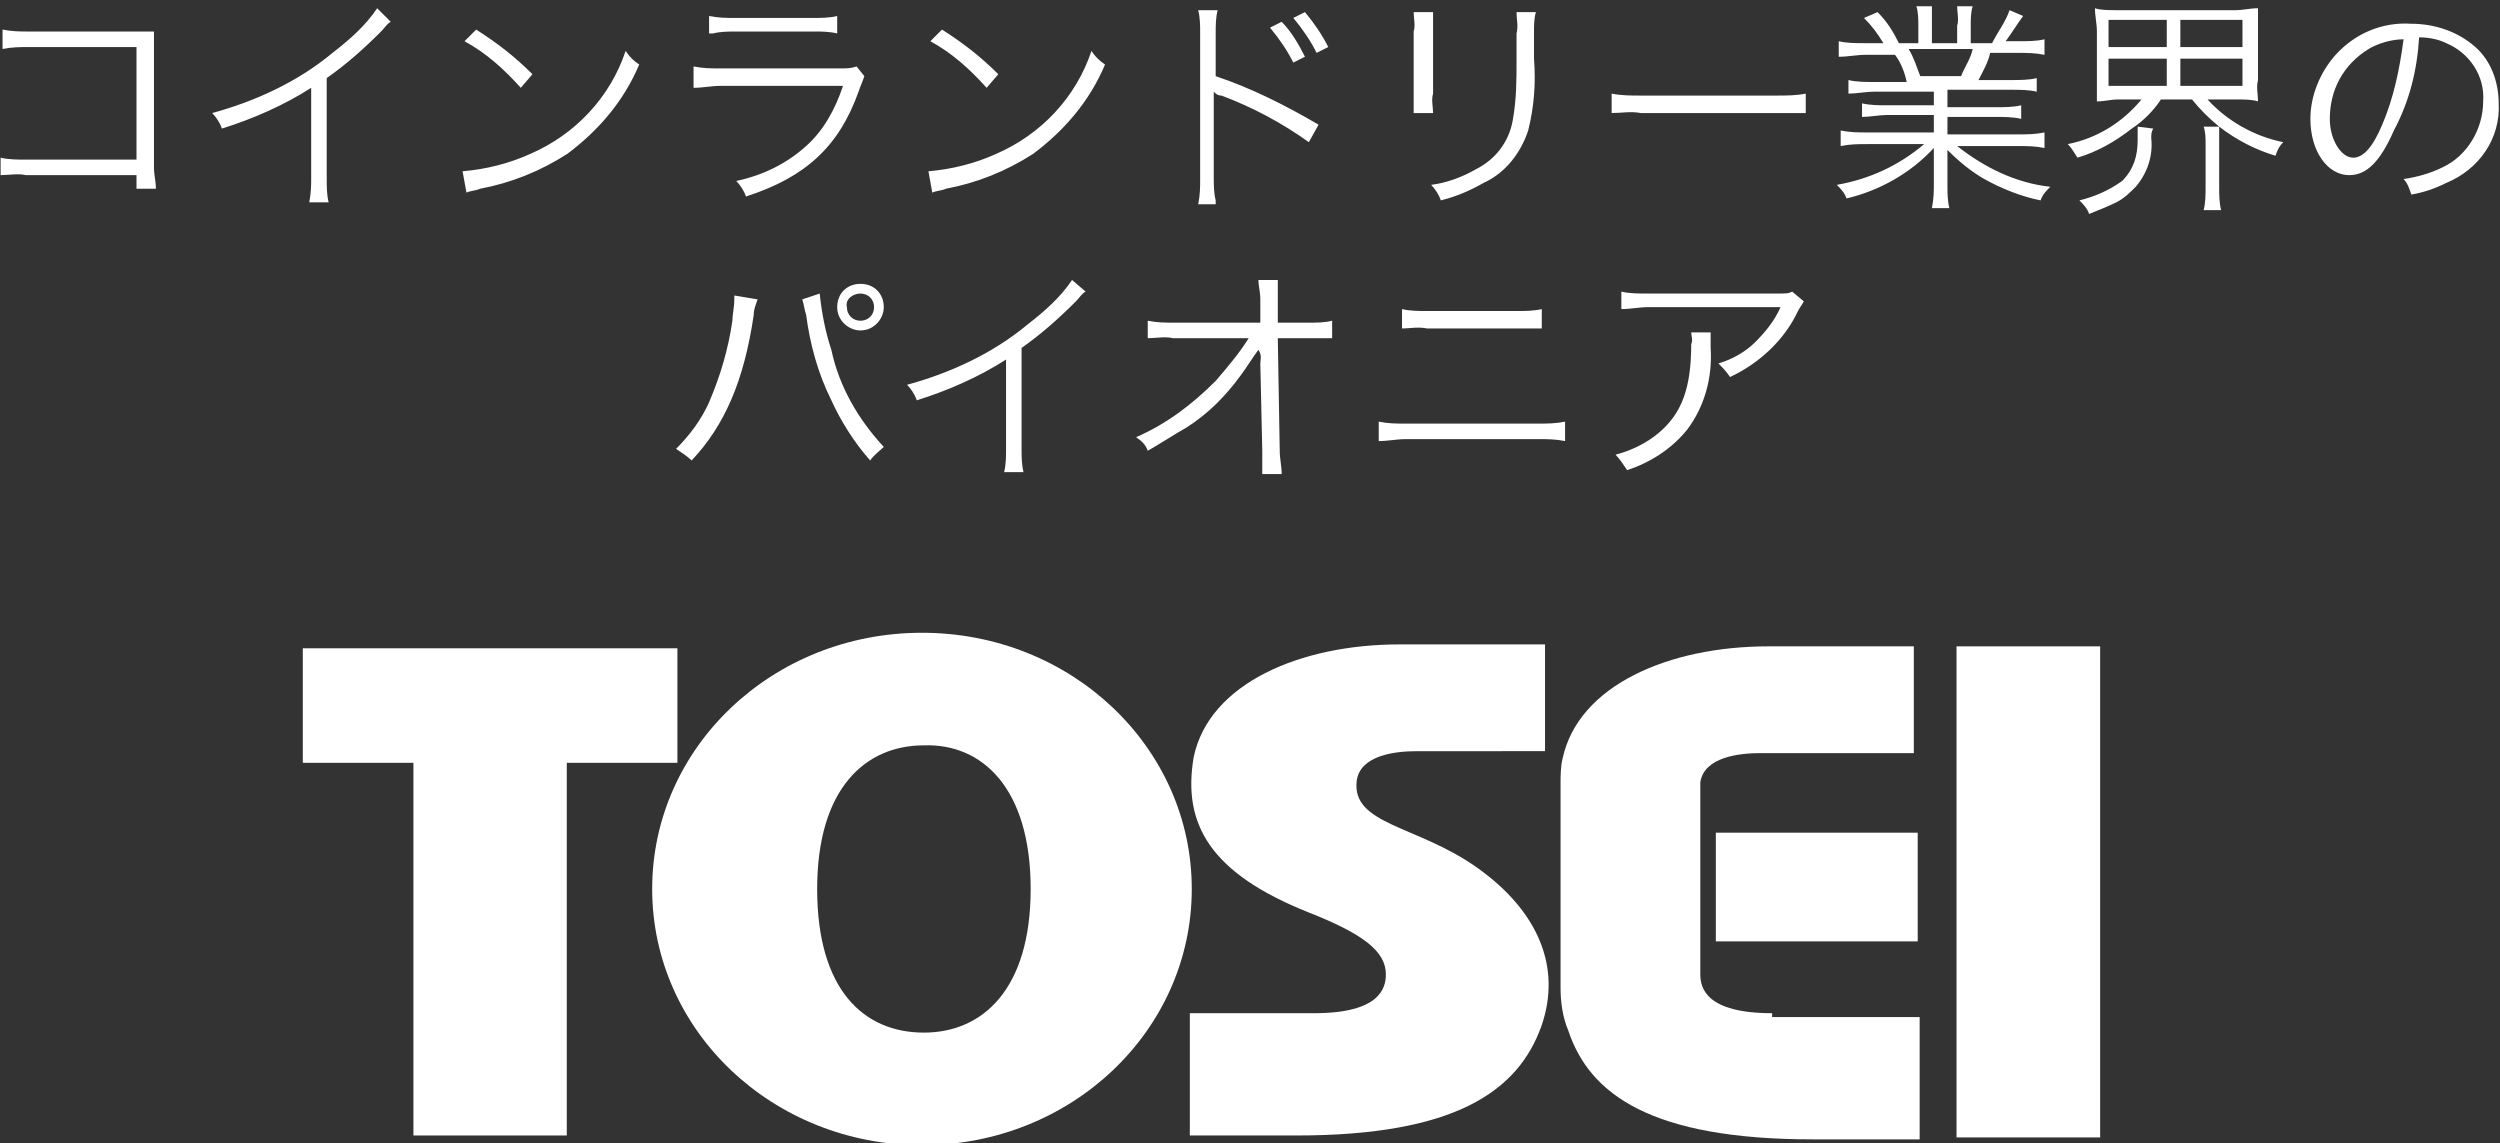 <?xml version="1.0" encoding="utf-8"?>
<!-- Generator: Adobe Illustrator 22.1.0, SVG Export Plug-In . SVG Version: 6.00 Build 0)  -->
<svg version="1.1" id="レイヤー_1" xmlns="http://www.w3.org/2000/svg" xmlns:xlink="http://www.w3.org/1999/xlink" x="0px"
	 y="0px" viewBox="0 0 128.8 58.9" style="enable-background:new 0 0 128.8 58.9;" xml:space="preserve">
<rect x="0" y="0" width="128.8" height="58.9" fill="#333333" stroke="none"/>
<style type="text/css">
	.st0{fill:#FFFFFF;}
</style>
<g id="グループ_6694" transform="translate(-161.968 -7900.076)">
	<path id="パス_3705" class="st0" d="M169,7909.1v0.7h1c0-0.4-0.1-0.7-0.1-1.1v-6.1c0-0.4,0-0.6,0-0.9c-0.3,0-0.5,0-0.6,0h-5.8
		c-0.5,0-0.9,0-1.4-0.1v1c0.5-0.1,0.9-0.1,1.4-0.1h5.5v5.8h-5.7c-0.4,0-0.9,0-1.3-0.1v0.9c0.4,0,0.9-0.1,1.3,0L169,7909.1z
		 M181.4,7900.5c-0.6,0.9-1.4,1.6-2.3,2.3c-1.8,1.5-4,2.5-6.2,3.1c0.2,0.2,0.4,0.5,0.5,0.8c1.6-0.5,3.2-1.2,4.6-2.1v4.6
		c0,0.4,0,0.8-0.1,1.3h1c-0.1-0.4-0.1-0.8-0.1-1.3v-5.1c1-0.7,1.9-1.5,2.8-2.4c0.2-0.2,0.3-0.4,0.5-0.5L181.4,7900.5z M185.9,7902.2
		c1.1,0.6,2,1.4,2.9,2.4l0.6-0.7c-0.9-0.9-1.8-1.6-2.9-2.3L185.9,7902.2z M186,7910c0.2-0.1,0.5-0.1,0.7-0.2
		c1.6-0.3,3.1-0.9,4.5-1.8c1.6-1.2,2.9-2.7,3.7-4.6c-0.3-0.2-0.5-0.4-0.7-0.7c-0.8,2.4-2.6,4.3-4.9,5.3c-1.1,0.5-2.3,0.8-3.5,0.9
		L186,7910z M198.7,7901.8c0.4-0.1,0.8-0.1,1.2-0.1h4c0.4,0,0.8,0,1.2,0.1v-0.9c-0.4,0.1-0.8,0.1-1.3,0.1h-4c-0.4,0-0.8,0-1.3-0.1
		V7901.8z M197.7,7904.6c0.5,0,0.9-0.1,1.4-0.1h6.3c-0.4,1.2-1,2.3-1.9,3.1c-1,0.9-2.2,1.5-3.6,1.8c0.2,0.2,0.4,0.5,0.5,0.8
		c3.1-1,4.8-2.6,5.8-5.4c0.1-0.3,0.2-0.5,0.3-0.8l-0.4-0.5c-0.3,0.1-0.5,0.1-0.8,0.1h-6.2c-0.5,0-0.9,0-1.4-0.1L197.7,7904.6z
		 M209.9,7902.2c1.1,0.6,2,1.4,2.9,2.4l0.6-0.7c-0.9-0.9-1.8-1.6-2.9-2.3L209.9,7902.2z M210,7910c0.2-0.1,0.5-0.1,0.7-0.2
		c1.6-0.3,3.1-0.9,4.5-1.8c1.6-1.2,2.9-2.7,3.7-4.6c-0.3-0.2-0.5-0.4-0.7-0.7c-0.8,2.4-2.6,4.3-4.9,5.3c-1.1,0.5-2.3,0.8-3.5,0.9
		L210,7910z M228.6,7901c0.5,0.6,0.9,1.2,1.2,1.8l0.6-0.3c-0.3-0.6-0.7-1.2-1.2-1.8L228.6,7901z M227.4,7901.5
		c0.5,0.6,0.9,1.2,1.2,1.8l0.6-0.3c-0.3-0.6-0.7-1.3-1.2-1.8L227.4,7901.5z M224.6,7910.4c-0.1-0.4-0.1-0.8-0.1-1.3v-3.6
		c0-0.2,0-0.5,0-0.7l0,0c0.1,0.1,0.2,0.2,0.4,0.2c1.6,0.6,3.1,1.4,4.5,2.4l0.5-0.9c-1.7-1-3.5-1.9-5.3-2.5v-2.2c0-0.4,0-0.8,0.1-1.2
		h-1c0.1,0.4,0.1,0.8,0.1,1.2v7.5c0,0.4,0,0.8-0.1,1.3H224.6z M234.8,7900.7c0,0.3,0.1,0.7,0,1v3.2c0,0.3,0,0.7,0,1h1
		c0-0.3-0.1-0.7,0-1v-3.2c0-0.3,0-0.7,0-1L234.8,7900.7z M240.1,7900.7c0,0.4,0.1,0.7,0,1.1v1.4c0,1,0,2-0.2,3.1
		c-0.2,1.1-0.9,2-1.9,2.5c-0.7,0.4-1.5,0.7-2.3,0.8c0.2,0.2,0.4,0.5,0.5,0.8c0.8-0.2,1.5-0.5,2.2-0.9c1.1-0.5,1.9-1.5,2.3-2.7
		c0.3-1.2,0.4-2.4,0.3-3.7v-1.4c0-0.3,0-0.7,0.1-1H240.1z M245,7905.9c0.5,0,1-0.1,1.5,0h7c0.5,0,1,0,1.5,0v-1
		c-0.5,0.1-1,0.1-1.5,0.1h-7c-0.5,0-1,0-1.5-0.1L245,7905.9z M261.6,7904.6v0.9h-2.4c-0.4,0-0.9,0-1.3-0.1v0.7
		c0.4,0,0.9-0.1,1.3-0.1h2.4v0.9h-3.4c-0.5,0-0.9,0-1.4-0.1v0.8c0.5-0.1,0.9-0.1,1.4-0.1h2.9c-1.3,1.1-2.8,1.8-4.5,2.1
		c0.2,0.2,0.4,0.4,0.5,0.7c1.7-0.4,3.3-1.3,4.5-2.6c0,0.5,0,0.7,0,1v0.8c0,0.4,0,0.8-0.1,1.3h0.9c-0.1-0.4-0.1-0.8-0.1-1.2v-0.8
		c0-0.3,0-0.5,0-1c0.6,0.6,1.2,1.1,1.9,1.5c0.9,0.5,1.9,0.9,2.9,1.1c0.1-0.3,0.3-0.5,0.5-0.7c-1.8-0.2-3.4-1-4.8-2.1h3.1
		c0.5,0,0.9,0,1.4,0.1v-0.8c-0.5,0.1-0.9,0.1-1.4,0.1h-3.6v-0.9h2.5c0.4,0,0.9,0,1.3,0.1v-0.7c-0.4,0.1-0.9,0.1-1.3,0.1h-2.5v-0.9
		h3.3c0.4,0,0.9,0,1.3,0.1v-0.7c-0.4,0.1-0.9,0.1-1.3,0.1h-1.7c0.2-0.4,0.5-0.9,0.6-1.4h1.4c0.5,0,0.9,0,1.4,0.1v-0.8
		c-0.4,0.1-0.9,0.1-1.3,0.1h-0.7c0.3-0.4,0.6-0.9,0.9-1.3l-0.7-0.3c-0.2,0.6-0.6,1.1-0.9,1.7h-1.1v-0.9c0-0.3,0-0.7,0.1-1h-0.8
		c0,0.3,0.1,0.7,0,1v0.9h-1.3v-0.9c0-0.3,0-0.7,0-1h-0.8c0.1,0.3,0.1,0.7,0.1,1v0.9h-1c-0.3-0.6-0.6-1.1-1.1-1.6l-0.7,0.3
		c0.4,0.4,0.7,0.8,1,1.3H258c-0.4,0-0.9,0-1.3-0.1v0.8c0.5,0,0.9-0.1,1.4-0.1h1.5c0.3,0.4,0.5,0.9,0.6,1.4h-1.7
		c-0.4,0-0.9,0-1.3-0.1v0.7c0.4,0,0.9-0.1,1.3-0.1H261.6z M260.9,7904c-0.2-0.5-0.3-0.9-0.6-1.4h3.3c-0.1,0.5-0.4,0.9-0.6,1.4H260.9
		z M272.3,7905.2c-1,1.2-2.3,2-3.8,2.3c0.2,0.2,0.3,0.4,0.5,0.7c1-0.3,1.9-0.8,2.8-1.5c0.6-0.4,1.1-0.9,1.5-1.5h1.6
		c0.4,0.5,0.9,1,1.4,1.4h-0.8c0.1,0.3,0.1,0.6,0.1,0.9v2.2c0,0.4,0,0.8-0.1,1.2h0.9c-0.1-0.4-0.1-0.8-0.1-1.2v-2.3
		c0-0.3,0-0.5,0-0.8c0.9,0.7,1.9,1.2,2.9,1.5c0.1-0.3,0.2-0.5,0.4-0.7c-1.5-0.3-2.9-1.1-3.9-2.2h1.5c0.4,0,0.8,0,1.1,0.1
		c0-0.4-0.1-0.7,0-1.1v-2.5c0-0.4,0-0.8,0-1.2c-0.4,0-0.8,0.1-1.1,0.1h-6.2c-0.4,0-0.8,0-1.1-0.1c0,0.4,0.1,0.8,0.1,1.2v2.5
		c0,0.4,0,0.8,0,1.1c0.4,0,0.7-0.1,1.1-0.1L272.3,7905.2z M270.6,7901.1h3v1.4h-3V7901.1z M270.6,7903.1h3v1.4h-3V7903.1z
		 M274.3,7901.1h3.2v1.4h-3.2V7901.1z M274.3,7903.1h3.2v1.4h-3.2V7903.1z M272.1,7906.6c0,0.2,0,0.4,0,0.7c0,0.8-0.2,1.5-0.8,2.1
		c-0.7,0.5-1.4,0.8-2.2,1c0.2,0.2,0.4,0.4,0.5,0.7c0.5-0.2,1-0.4,1.4-0.6c0.4-0.2,0.7-0.5,1-0.8c0.6-0.7,0.9-1.6,0.8-2.5
		c0-0.2,0-0.3,0.1-0.5L272.1,7906.6z M286.6,7902c0.5,0,1,0.1,1.4,0.3c1.2,0.5,2,1.7,1.9,3c0,1.4-0.8,2.8-2.1,3.4
		c-0.6,0.3-1.3,0.5-2,0.6c0.2,0.2,0.3,0.5,0.4,0.8c0.6-0.1,1.2-0.3,1.8-0.6c1.7-0.7,2.8-2.3,2.7-4.1c0-1.1-0.4-2.2-1.2-2.9
		c-0.9-0.8-2.1-1.2-3.3-1.2c-1.5-0.1-2.9,0.5-3.9,1.6c-0.8,0.9-1.3,2.1-1.3,3.3c0,1.7,0.9,2.9,2,2.9c0.9,0,1.6-0.7,2.3-2.3
		C286.1,7905.3,286.5,7903.7,286.6,7902z M285.8,7902.1c-0.2,1.5-0.5,3-1.1,4.4c-0.5,1.2-1,1.7-1.5,1.7c-0.6,0-1.2-0.9-1.2-2
		c0-1.5,0.7-2.8,2-3.6C284.5,7902.3,285.2,7902.1,285.8,7902.1z M199.8,7915.3c0,0.1,0,0.1,0,0.2c0,0.4-0.1,0.8-0.1,1.1
		c-0.2,1.4-0.6,2.8-1.2,4.2c-0.4,0.9-1,1.7-1.7,2.4c0.3,0.2,0.6,0.4,0.8,0.6c1.7-1.8,2.7-4.1,3.2-7.5c0-0.3,0.1-0.5,0.2-0.8
		L199.8,7915.3z M203.3,7915.5c0.1,0.3,0.1,0.5,0.2,0.8c0.2,1.5,0.6,3,1.3,4.4c0.5,1.1,1.2,2.2,2,3.1c0.2-0.3,0.5-0.5,0.7-0.7
		c-1.3-1.4-2.3-3.1-2.7-5c-0.3-0.9-0.5-1.9-0.6-2.9L203.3,7915.5z M206.3,7914.7c-0.7,0-1.2,0.5-1.2,1.2c0,0.7,0.6,1.2,1.2,1.2
		c0,0,0,0,0,0c0.7,0,1.2-0.6,1.2-1.2c0,0,0,0,0,0C207.5,7915.2,207,7914.7,206.3,7914.7z M206.3,7915.2c0.4,0,0.7,0.3,0.7,0.7
		c0,0,0,0,0,0c0,0.4-0.3,0.7-0.7,0.7c0,0,0,0,0,0c-0.4,0-0.7-0.3-0.7-0.7C205.5,7915.5,205.9,7915.2,206.3,7915.2L206.3,7915.2z
		 M217.2,7914.5c-0.6,0.9-1.4,1.6-2.3,2.3c-1.8,1.5-4,2.5-6.2,3.1c0.2,0.2,0.4,0.5,0.5,0.8c1.6-0.5,3.2-1.2,4.6-2.1v4.6
		c0,0.4,0,0.8-0.1,1.2h1c-0.1-0.4-0.1-0.8-0.1-1.3v-5.1c1-0.7,1.9-1.5,2.8-2.4c0.2-0.2,0.3-0.4,0.5-0.5L217.2,7914.5z M226.9,7918.8
		L226.9,7918.8l0.1,4.5v0.3c0,0.3,0,0.6,0,0.9h1c0-0.4-0.1-0.8-0.1-1.2l-0.1-5.8h1.8c0.3,0,0.7,0,1,0v-0.9c-0.4,0.1-0.8,0.1-1.2,0.1
		h-1.6l0-1.2v-0.3c0-0.2,0-0.4,0-0.7h-1c0,0.3,0.1,0.6,0.1,1l0,1.2l-4.4,0c-0.5,0-0.9,0-1.4-0.1v0.9c0.4,0,0.9-0.1,1.3,0l3.9,0
		c-0.5,0.8-1.1,1.5-1.7,2.2c-1.2,1.2-2.5,2.2-4.1,2.9c0.3,0.2,0.5,0.4,0.6,0.7c0.7-0.4,1.3-0.8,2-1.2c1.1-0.7,2-1.6,2.8-2.7
		c0.3-0.4,0.6-0.9,0.9-1.3C227,7918.4,226.9,7918.6,226.9,7918.8L226.9,7918.8z M234.2,7917c0.4,0,0.8-0.1,1.3,0h4.6
		c0.4,0,0.8,0,1.3,0v-1c-0.4,0.1-0.9,0.1-1.3,0.1h-4.6c-0.4,0-0.9,0-1.3-0.1V7917z M233,7922.8c0.5,0,0.9-0.1,1.4-0.1h6.8
		c0.5,0,0.9,0,1.4,0.1v-1c-0.5,0.1-0.9,0.1-1.4,0.1h-6.8c-0.5,0-0.9,0-1.4-0.1L233,7922.8z M254.3,7915.1c-0.2,0.1-0.2,0.1-1,0.1
		h-6.4c-0.5,0-1,0-1.4-0.1v0.9c0.5,0,0.9-0.1,1.4-0.1h6.8c-0.3,0.7-0.8,1.3-1.3,1.8c-0.5,0.5-1.2,0.9-1.9,1.1
		c0.2,0.2,0.4,0.4,0.6,0.7c1.5-0.7,2.8-1.9,3.5-3.4c0.1-0.2,0.2-0.3,0.3-0.5L254.3,7915.1z M249.1,7917.2c0,0.2,0.1,0.4,0,0.6
		c0,2.3-0.5,3.6-1.7,4.6c-0.6,0.5-1.4,0.9-2.2,1.1c0.2,0.2,0.4,0.5,0.6,0.8c1.2-0.4,2.3-1.1,3.1-2.1c0.9-1.2,1.3-2.7,1.2-4.2
		c0-0.3,0-0.6,0-0.8L249.1,7917.2z"/>
</g>
<g>
	<rect x="88.4" y="42.9" class="st0" width="10.4" height="5.6"/>
	<polygon class="st0" points="34.9,33.4 15.6,33.4 15.6,39.3 21.3,39.3 21.3,58.5 29.2,58.5 29.2,39.3 34.9,39.3 	"/>
	<path class="st0" d="M79.6,38.7v-5.5h-7.5c-5.1,0-9.8,2-10.6,5.8c-0.6,3.5,0.9,6,5.9,8c2.8,1.1,4,2,4,3.2c0,0.7-0.3,2-3.7,2h-6.4
		v6.3h5.5c8.2,0,11.4-2.3,12.6-5.6c1.1-3.1-0.2-6-3.3-8.2c-3.1-2.2-6.5-2.2-6.2-4.5c0.2-1.3,2-1.5,3.1-1.5H79.6z"/>
	<path class="st0" d="M47.5,32.6c-7.7,0-13.9,5.9-13.9,13.2c0,7.3,6.2,13.2,13.9,13.2c7.7,0,13.9-5.9,13.9-13.2
		C61.4,38.5,55.2,32.6,47.5,32.6 M53.1,45.8c0,5.2-2.5,7.4-5.5,7.4c-3.1,0-5.5-2.2-5.5-7.4c0-5.2,2.5-7.4,5.5-7.4
		C50.6,38.3,53.1,40.6,53.1,45.8"/>
	<rect x="100.8" y="33.3" class="st0" width="7.4" height="25.3"/>
	<path class="st0" d="M91.3,52.2c-3.4,0-3.7-1.3-3.7-2v-9.9c0.2-1.3,2-1.5,3.1-1.5h7.9v-5.5h-7.5c-5.1,0-9.8,2-10.6,5.8
		c-0.1,0.4-0.1,0.9-0.1,1.3h0v10.5h0c0,0.7,0.1,1.5,0.4,2.2c1.1,3.3,4.3,5.6,12.6,5.6h5.5v-6.3H91.3z"/>
</g>
</svg>
